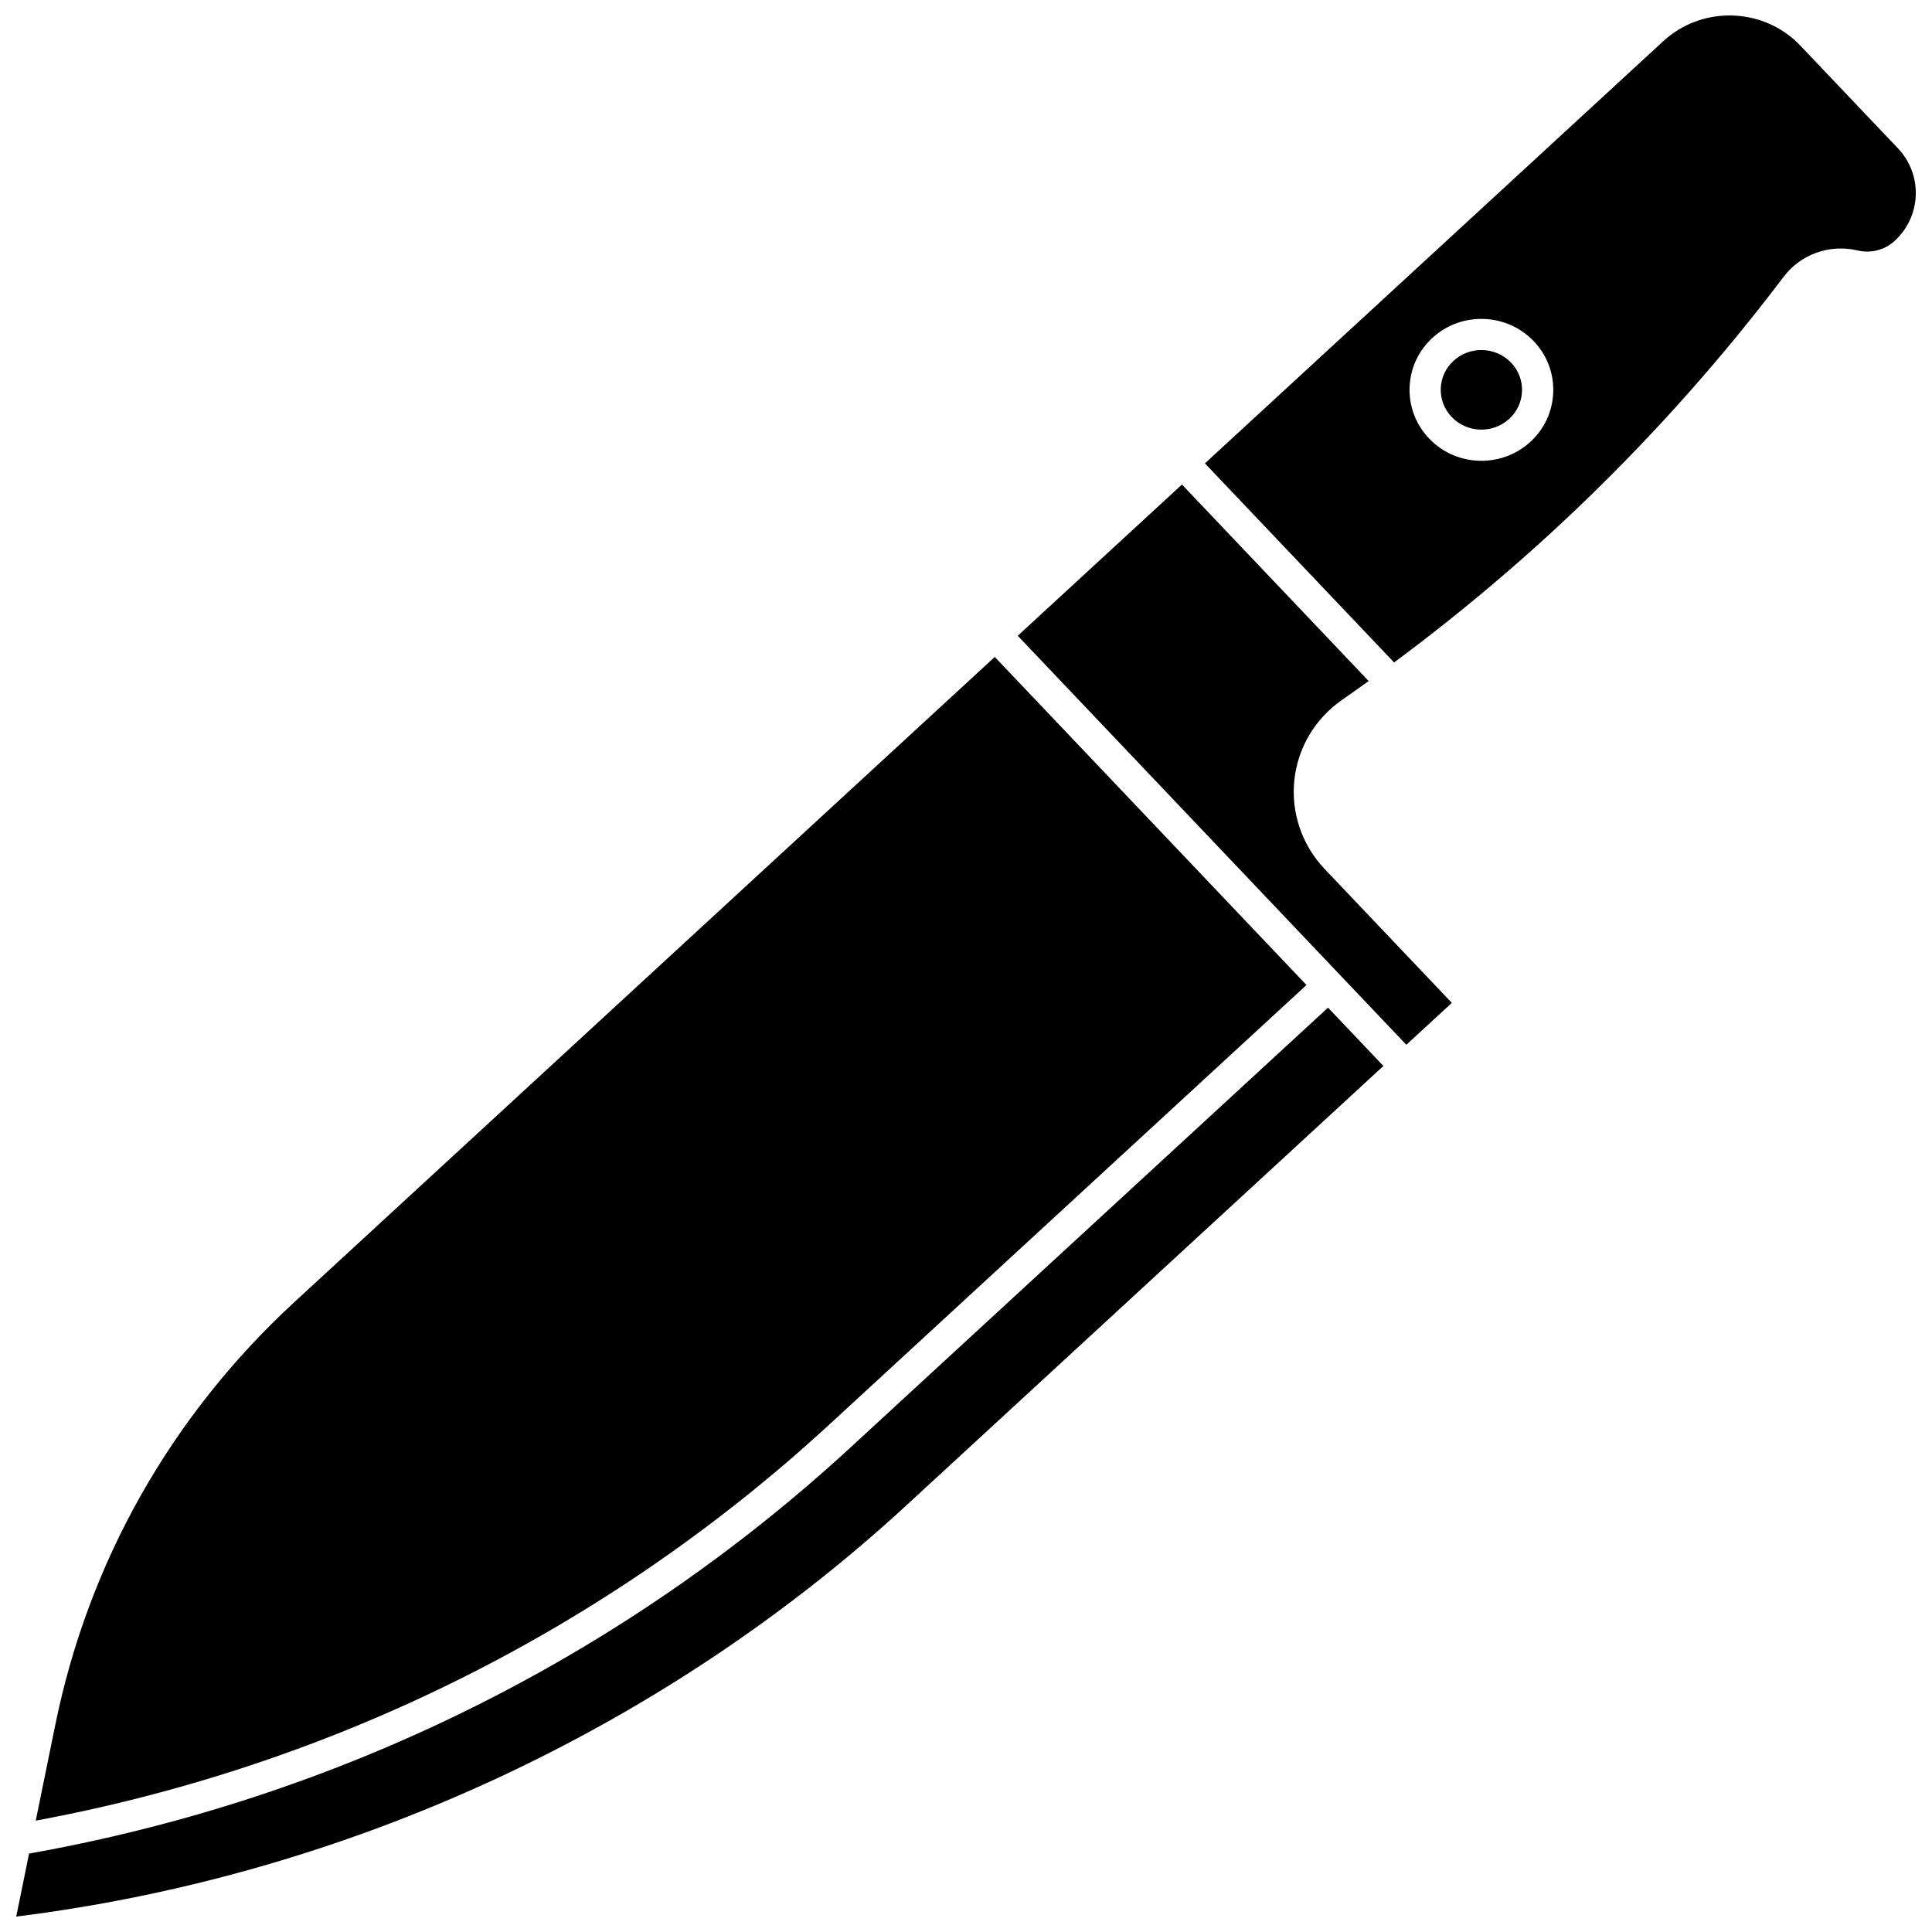 <?xml version="1.0" encoding="UTF-8"?>
<!-- Uploaded to: SVG Repo, www.svgrepo.com, Generator: SVG Repo Mixer Tools -->
<svg width="800px" height="800px" version="1.1" viewBox="144 144 512 512" xmlns="http://www.w3.org/2000/svg">
 <defs>
  <clipPath id="b">
   <path d="m148.09 411h362.91v240.9h-362.91z"/>
  </clipPath>
  <clipPath id="a">
   <path d="m463 148.09h188.9v171.91h-188.9z"/>
  </clipPath>
 </defs>
 <path d="m490.23 405.04-82.605-86.941-185.55 170.91c-32.672 30.098-54.602 68.836-63.41 112.03l-5.191 25.449c78.977-14.672 151.61-50.902 210.37-105.03z"/>
 <path d="m487.01 350.81c0.887-8.609 5.508-16.395 12.68-21.355 2.356-1.633 4.691-3.297 7.023-4.969l-49.484-52.082-43.516 40.082 102.98 108.39 12.059-11.105-33.699-35.469c-6-6.316-8.934-14.879-8.047-23.492z"/>
 <g clip-path="url(#b)">
  <path d="m369.45 527.54c-60.727 55.938-135.97 93.121-217.75 107.68l-3.402 16.691c87.727-10.914 171.36-49.523 235.93-109l126.39-116.42-14.68-15.453z"/>
 </g>
 <g clip-path="url(#a)">
  <path d="m646.93 183.26-25.797-27.148c-5.055-5.324-11.918-8.016-18.793-8.016-6.297 0-12.602 2.258-17.551 6.812l-121.47 111.89 50.129 52.762c17.871-13.262 34.93-27.684 50.84-43.059 18.922-18.285 36.555-38.191 52.41-59.164 4.492-5.941 12.129-8.684 19.469-6.984l0.172 0.039c3.5 0.812 7.152-0.145 9.77-2.555 3.449-3.176 5.434-7.484 5.59-12.125 0.152-4.637-1.543-9.062-4.766-12.457zm-97.352 77.816c-3.656 3.367-8.32 5.035-12.973 5.039-5.086 0-10.156-1.988-13.898-5.926-3.488-3.672-5.32-8.469-5.152-13.504s2.316-9.703 6.043-13.137c7.656-7.051 19.707-6.648 26.875 0.891 3.488 3.672 5.32 8.469 5.148 13.5-0.168 5.035-2.312 9.699-6.043 13.137z"/>
 </g>
 <path d="m544.47 240.13c-2.125-2.238-5.008-3.367-7.898-3.367-2.644 0-5.297 0.949-7.375 2.863-2.086 1.922-3.289 4.527-3.383 7.332-0.094 2.801 0.93 5.477 2.883 7.531 4.074 4.285 10.926 4.512 15.273 0.504 2.09-1.922 3.289-4.527 3.383-7.332 0.09-2.805-0.93-5.477-2.883-7.531z"/>
</svg>
